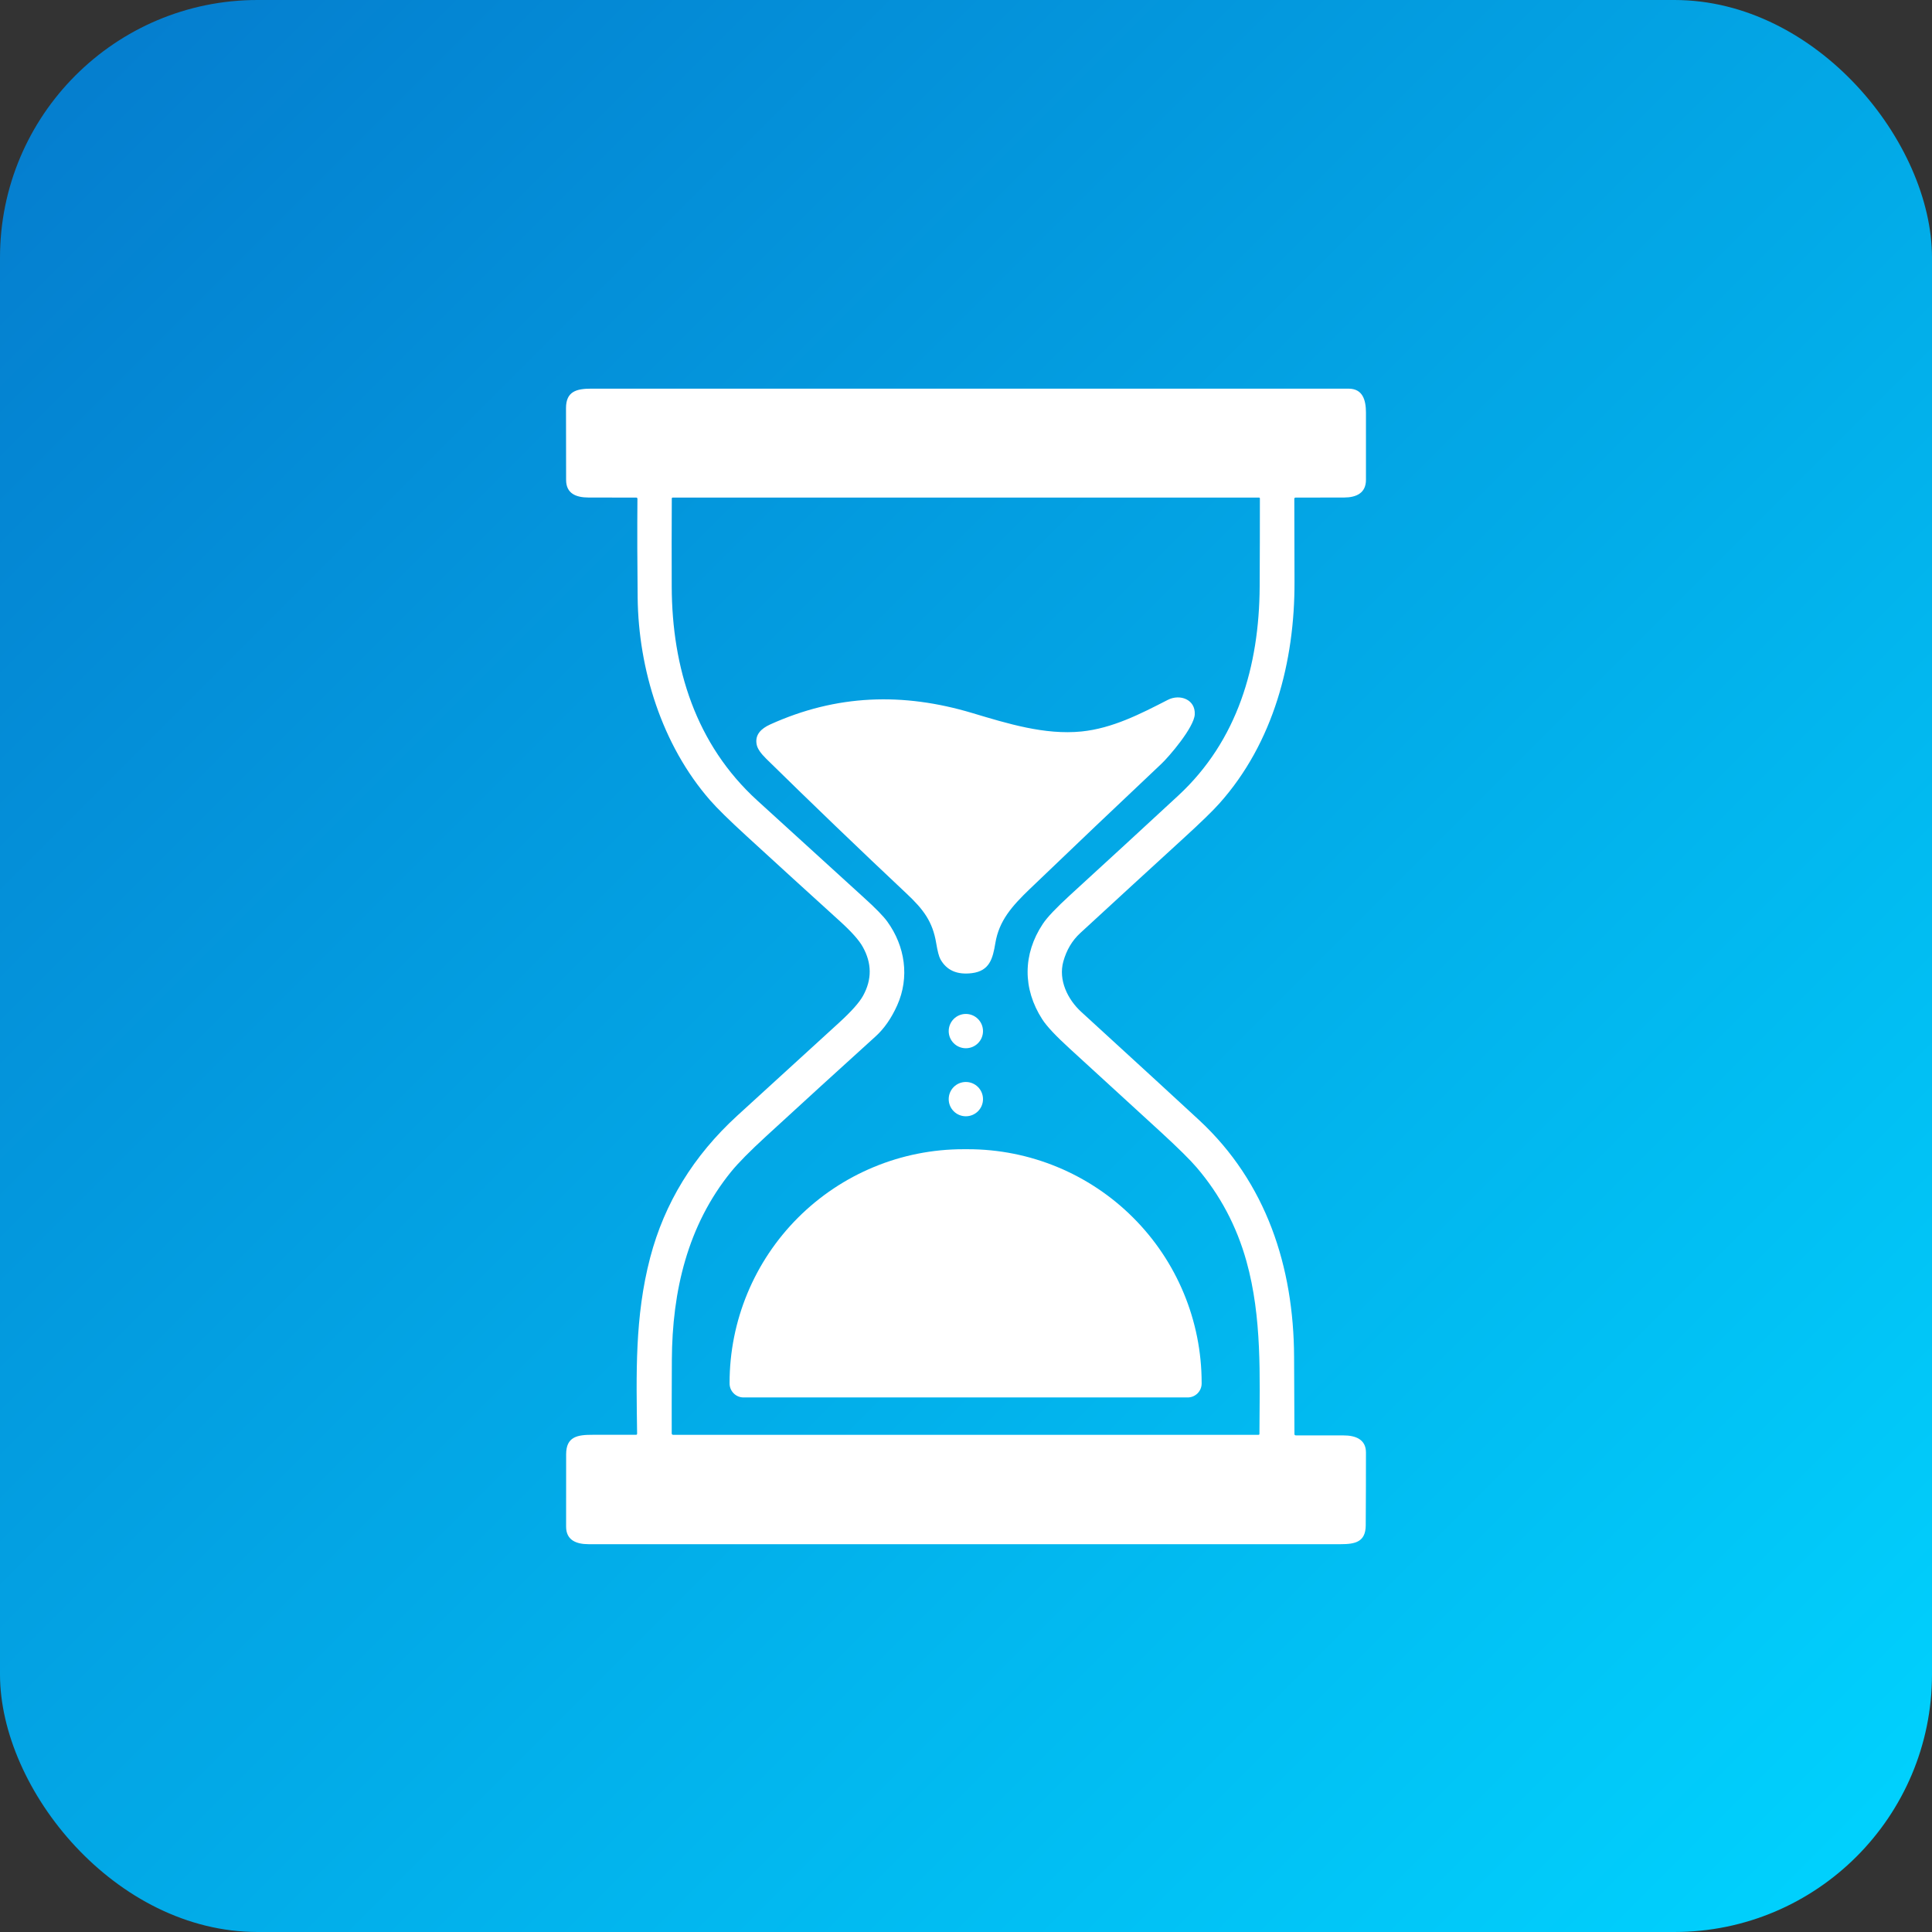 <svg width="60" height="60" viewBox="0 0 60 60" fill="none" xmlns="http://www.w3.org/2000/svg">
<rect x="0" y="0" width="60" height="60" fill="#333333" stroke="none"/>
<rect width="60" height="60" rx="8" fill="url(#paint0_linear_19_22)"/>
<path d="M40.243 44.577C40.736 44.579 41.23 44.579 41.723 44.578C42.094 44.577 42.421 44.7 42.421 45.107C42.421 45.862 42.419 46.617 42.414 47.371C42.411 47.884 42.092 47.956 41.639 47.956C33.852 47.956 26.064 47.956 18.276 47.956C17.894 47.956 17.58 47.829 17.581 47.411C17.582 46.662 17.583 45.914 17.582 45.165C17.582 44.614 17.933 44.557 18.41 44.559C18.859 44.561 19.306 44.561 19.753 44.559C19.762 44.559 19.77 44.556 19.776 44.55C19.783 44.543 19.786 44.535 19.786 44.526C19.762 42.686 19.709 40.896 20.192 39.055C20.636 37.361 21.536 35.894 22.892 34.652C23.947 33.686 25.003 32.722 26.06 31.759C26.439 31.412 26.687 31.135 26.802 30.926C27.082 30.421 27.079 29.913 26.792 29.403C26.678 29.198 26.444 28.936 26.09 28.614C25.113 27.728 24.139 26.84 23.169 25.95C22.641 25.466 22.27 25.101 22.055 24.855C20.551 23.134 19.83 20.779 19.803 18.571C19.791 17.539 19.788 16.512 19.796 15.489C19.796 15.479 19.792 15.47 19.786 15.463C19.779 15.457 19.77 15.453 19.76 15.453C19.268 15.453 18.773 15.453 18.277 15.451C17.887 15.45 17.58 15.327 17.581 14.902C17.581 14.159 17.581 13.418 17.578 12.676C17.577 12.156 17.902 12.07 18.363 12.07C26.202 12.07 34.04 12.07 41.879 12.07C42.321 12.07 42.42 12.422 42.421 12.813C42.422 13.509 42.422 14.205 42.421 14.902C42.421 15.312 42.123 15.45 41.741 15.451C41.24 15.453 40.739 15.453 40.237 15.453C40.21 15.453 40.196 15.467 40.196 15.494C40.198 16.352 40.2 17.209 40.202 18.064C40.211 20.535 39.554 23.068 37.866 24.955C37.661 25.185 37.288 25.547 36.745 26.043C35.676 27.02 34.609 28 33.543 28.982C33.296 29.211 33.122 29.503 33.023 29.859C32.862 30.436 33.158 31.039 33.577 31.423C35.421 33.11 36.642 34.232 37.242 34.788C39.328 36.725 40.177 39.342 40.189 42.14C40.192 42.937 40.196 43.735 40.2 44.533C40.2 44.562 40.215 44.576 40.243 44.577ZM27.862 31.224C27.681 31.625 27.459 31.944 27.197 32.182C26.062 33.21 24.93 34.242 23.802 35.279C23.291 35.748 22.925 36.118 22.706 36.388C21.353 38.055 20.875 40.097 20.865 42.237C20.86 43.276 20.859 44.035 20.861 44.513C20.861 44.544 20.877 44.56 20.908 44.56H39.086C39.093 44.56 39.1 44.557 39.105 44.552C39.11 44.547 39.113 44.541 39.113 44.533C39.121 42.725 39.196 40.921 38.71 39.171C38.406 38.08 37.892 37.11 37.166 36.26C36.963 36.022 36.593 35.656 36.056 35.162C35.112 34.295 34.167 33.429 33.22 32.565C32.79 32.173 32.506 31.87 32.368 31.655C31.757 30.706 31.761 29.633 32.386 28.692C32.52 28.49 32.802 28.192 33.233 27.798C34.356 26.771 35.476 25.741 36.593 24.707C38.432 23.004 39.106 20.683 39.12 18.221C39.125 17.302 39.127 16.388 39.127 15.479C39.127 15.472 39.124 15.465 39.119 15.46C39.114 15.456 39.108 15.453 39.101 15.453H20.89C20.883 15.453 20.876 15.456 20.871 15.461C20.866 15.466 20.863 15.473 20.863 15.48C20.858 16.395 20.858 17.308 20.861 18.221C20.87 20.744 21.608 23.115 23.511 24.854C24.613 25.86 25.716 26.865 26.82 27.868C27.191 28.203 27.436 28.455 27.556 28.621C28.107 29.382 28.255 30.348 27.862 31.224Z" fill="white"/>
<path d="M30.911 29.292C30.832 29.767 30.735 30.153 30.183 30.222C29.721 30.279 29.395 30.134 29.204 29.787C29.159 29.704 29.116 29.539 29.075 29.292C28.964 28.622 28.681 28.245 28.153 27.75C26.685 26.37 25.232 24.974 23.795 23.563C23.624 23.395 23.526 23.251 23.501 23.131C23.434 22.819 23.639 22.626 23.916 22.5C25.976 21.566 28.038 21.498 30.195 22.144C31.278 22.468 32.446 22.832 33.587 22.717C34.55 22.619 35.417 22.172 36.266 21.736C36.645 21.541 37.13 21.724 37.104 22.188C37.083 22.592 36.305 23.498 36.071 23.718C34.703 25.008 33.34 26.304 31.983 27.606C31.421 28.146 31.026 28.595 30.911 29.292Z" fill="white"/>
<path d="M29.995 32.554C30.29 32.554 30.528 32.316 30.528 32.022C30.528 31.728 30.29 31.489 29.995 31.489C29.701 31.489 29.463 31.728 29.463 32.022C29.463 32.316 29.701 32.554 29.995 32.554Z" fill="white"/>
<path d="M29.995 34.667C30.29 34.667 30.528 34.429 30.528 34.135C30.528 33.84 30.29 33.602 29.995 33.602C29.701 33.602 29.463 33.84 29.463 34.135C29.463 34.429 29.701 34.667 29.995 34.667Z" fill="white"/>
<path d="M23.09 43.399C22.976 43.399 22.866 43.353 22.785 43.272C22.704 43.191 22.658 43.081 22.658 42.967V42.943C22.658 41.02 23.423 39.175 24.784 37.815C26.146 36.454 27.992 35.69 29.918 35.69H30.058C31.983 35.69 33.83 36.454 35.191 37.815C36.553 39.175 37.318 41.02 37.318 42.943V42.967C37.318 43.081 37.272 43.191 37.191 43.272C37.11 43.353 37 43.399 36.886 43.399H23.09Z" fill="white"/>
<defs>
<linearGradient id="paint0_linear_19_22" x1="0" y1="0" x2="60" y2="60" gradientUnits="userSpaceOnUse">
<stop stop-color="#057BCD"/>
<stop offset="1" stop-color="#00D4FF"/>
</linearGradient>
</defs>
</svg>
